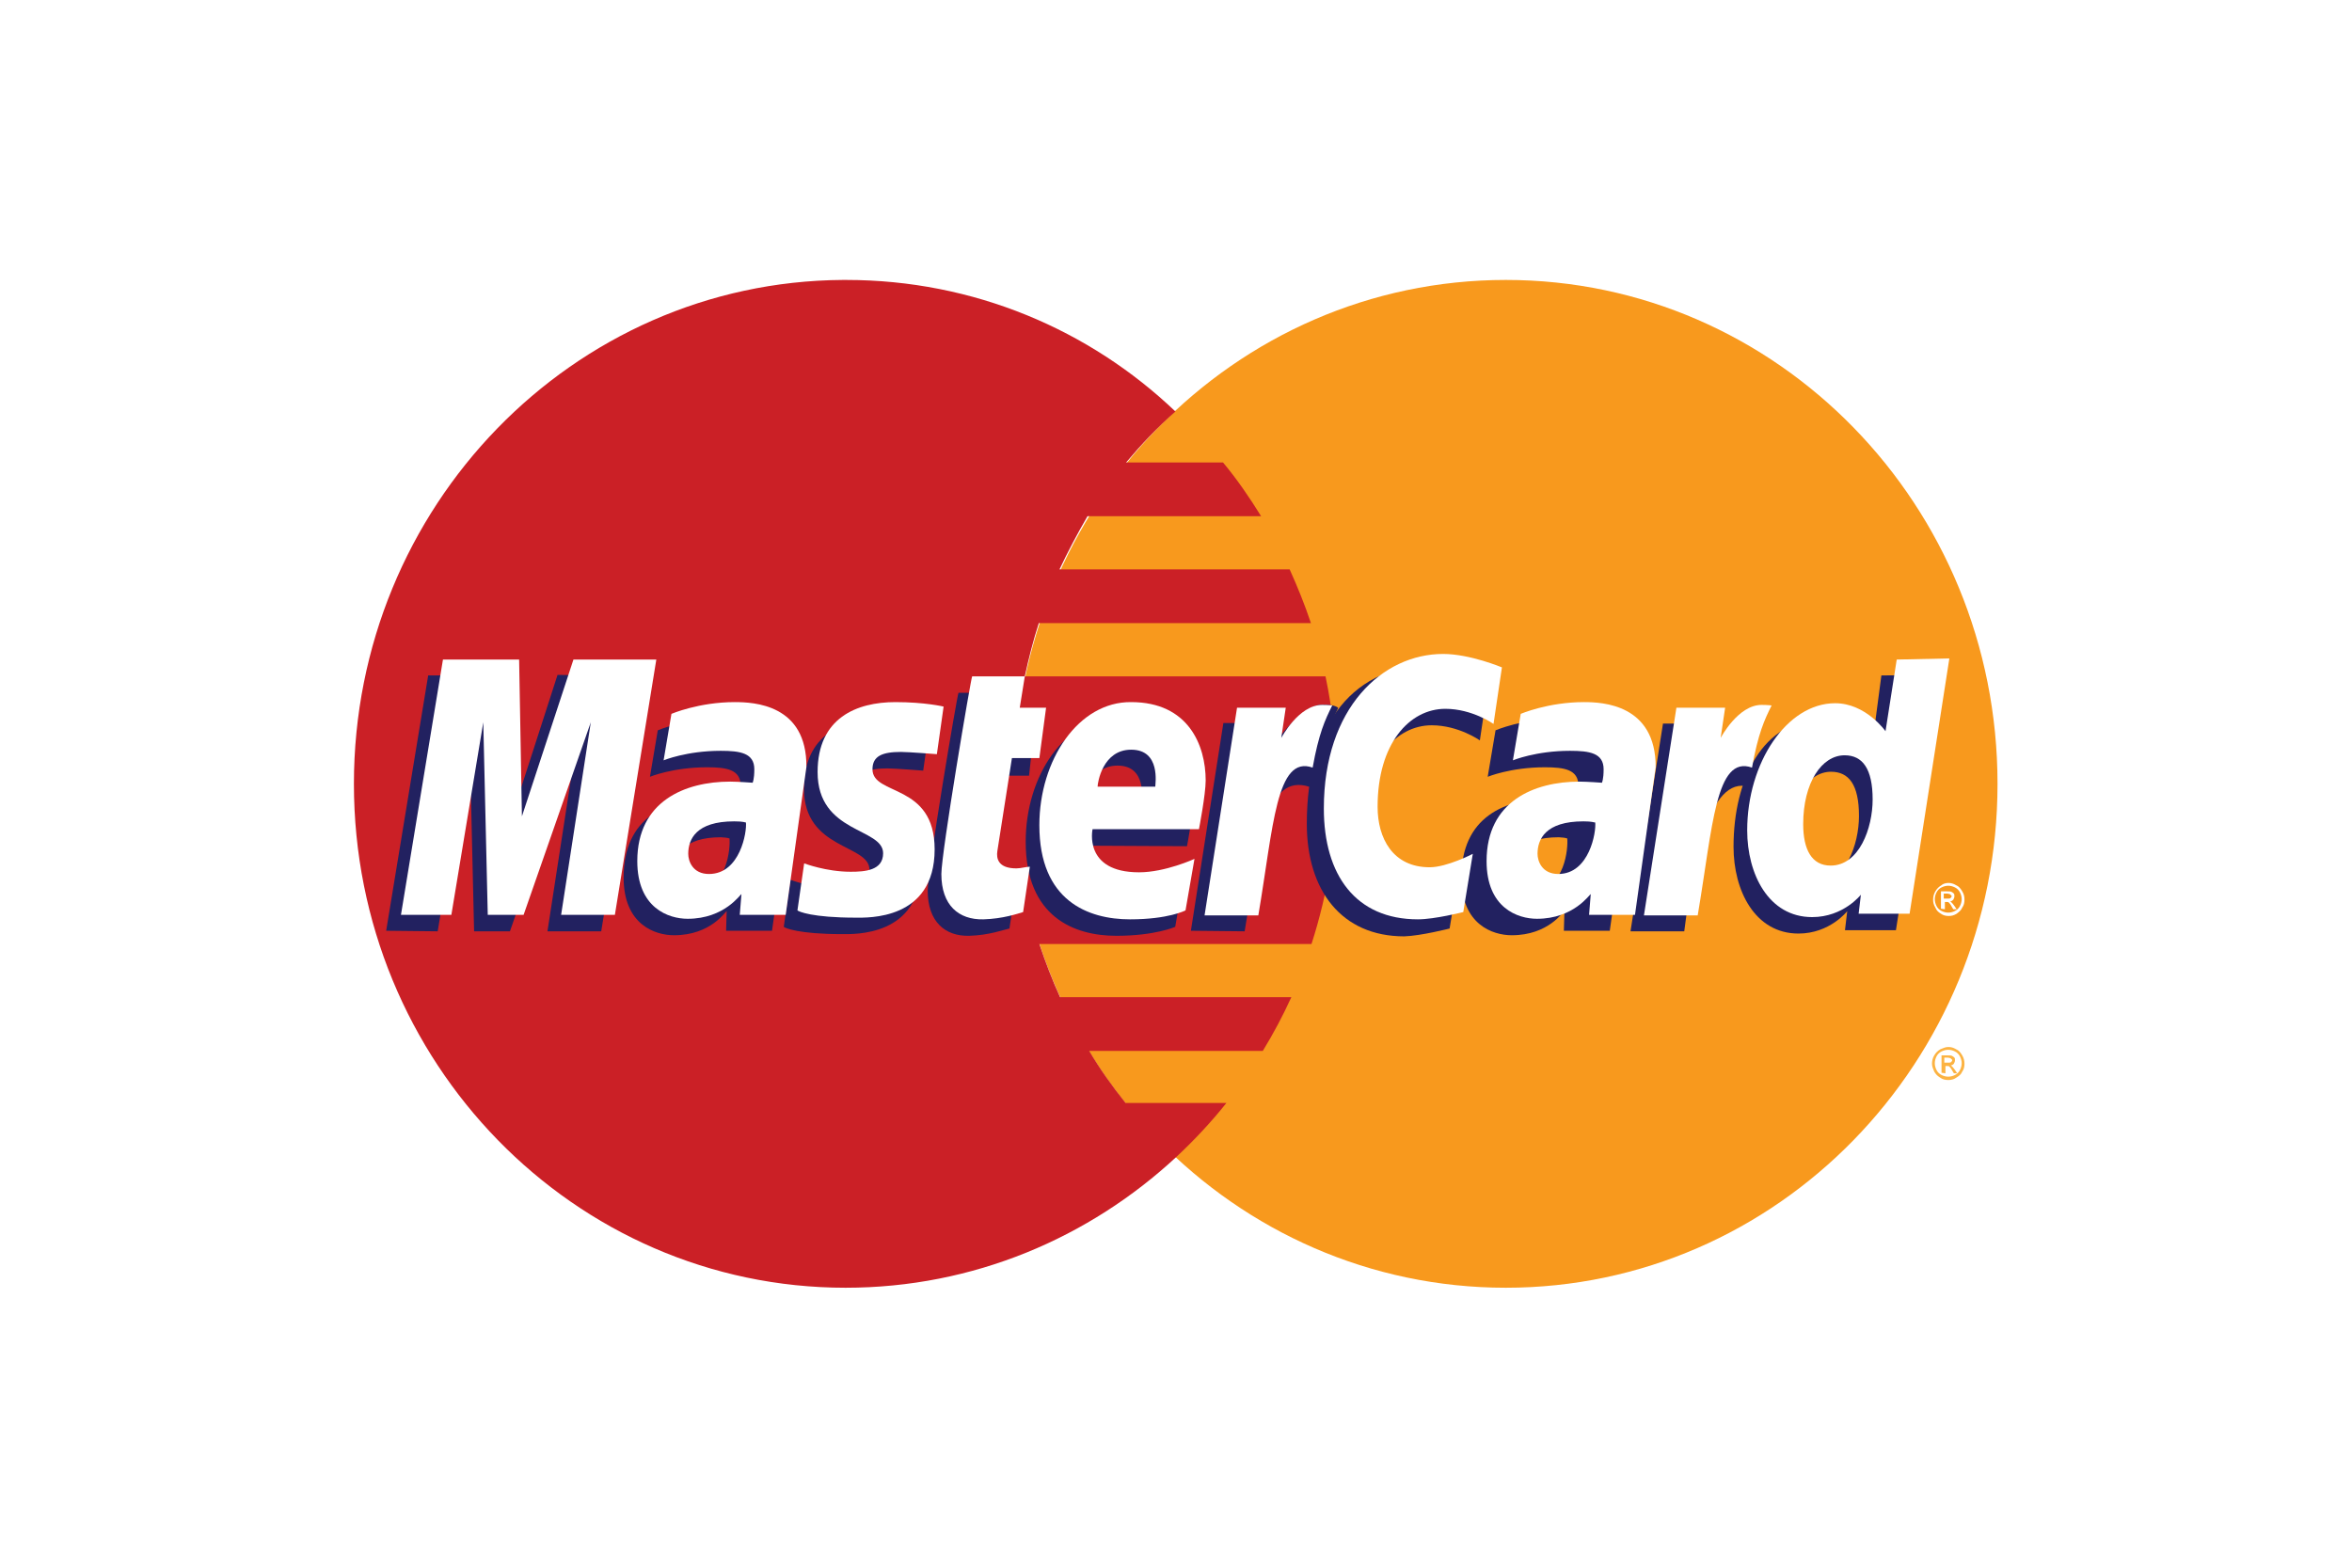 <?xml version="1.0" encoding="utf-8"?>
<!-- Generator: Adobe Illustrator 25.4.1, SVG Export Plug-In . SVG Version: 6.00 Build 0)  -->
<svg version="1.1" xmlns="http://www.w3.org/2000/svg" xmlns:xlink="http://www.w3.org/1999/xlink" x="0px" y="0px"
	 viewBox="0 0 42 28" style="enable-background:new 0 0 42 28;" xml:space="preserve">
<style type="text/css">
	.st0{fill:#FFFFFF;}
	.st1{fill:#E11D37;}
	.st2{fill:#15467B;}
	.st3{fill:#067B84;}
	.st4{fill:#0E559E;}
	.st5{fill:#B51F38;}
	.st6{fill:#339947;}
	.st7{fill:#306FB7;}
	.st8{fill:#F8991D;}
	.st9{fill:#CB2026;}
	.st10{fill:#FCB342;}
	.st11{fill:#222160;}
	.st12{fill:#224088;}
	.st13{fill:#E6A540;}
</style>
<g id="UnionPay">
</g>
<g id="jcb">
</g>
<g id="americanexpress">
</g>
<g id="mastercard">
	<rect x="0" class="st0" width="42" height="28"/>
	<path id="path2268_00000077322329105507800520000004379879389716379540_" class="st8" d="M35.67,14c0,4.97-3.93,9-8.78,9
		c-4.85,0-8.78-4.03-8.78-9c0,0,0,0,0,0c0-4.97,3.93-9,8.78-9C31.74,5,35.67,9.03,35.67,14C35.67,14,35.67,14,35.67,14z"/>
	<path id="path1350_00000170268049376265571610000003525882990007682969_" class="st9" d="M15.05,5c-4.82,0.03-8.73,4.05-8.73,9
		c0,4.97,3.93,9,8.78,9c2.28,0,4.35-0.89,5.91-2.34c0,0,0,0,0,0h0c0.32-0.3,0.62-0.62,0.89-0.96h-1.8c-0.24-0.3-0.46-0.61-0.65-0.93
		h3.1c0.19-0.31,0.36-0.63,0.51-0.96h-4.13c-0.14-0.31-0.26-0.62-0.37-0.95h4.86c0.29-0.9,0.45-1.86,0.45-2.85
		c0-0.66-0.07-1.31-0.2-1.93h-5.37c0.07-0.32,0.15-0.64,0.25-0.95h4.86c-0.11-0.33-0.24-0.65-0.38-0.96h-4.11
		c0.15-0.32,0.32-0.64,0.5-0.95h3.1c-0.21-0.34-0.43-0.66-0.68-0.96h-1.73c0.27-0.32,0.56-0.63,0.88-0.91
		C19.46,5.89,17.39,5,15.11,5C15.09,5,15.07,5,15.05,5z"/>
	<path id="use9412_00000049216372108317338110000012036627804312571280_" class="st10" d="M34.79,18.7c0.05,0,0.09,0.01,0.14,0.04
		c0.05,0.02,0.08,0.06,0.11,0.11c0.03,0.05,0.04,0.1,0.04,0.15c0,0.05-0.01,0.1-0.04,0.14c-0.02,0.05-0.06,0.08-0.11,0.11
		c-0.04,0.03-0.09,0.04-0.14,0.04c-0.05,0-0.1-0.01-0.14-0.04c-0.05-0.03-0.08-0.06-0.11-0.11c-0.02-0.05-0.04-0.09-0.04-0.14
		c0-0.05,0.01-0.1,0.04-0.15c0.03-0.05,0.06-0.08,0.11-0.11C34.7,18.72,34.74,18.7,34.79,18.7 M34.79,18.75
		c-0.04,0-0.08,0.01-0.12,0.03c-0.04,0.02-0.07,0.05-0.09,0.09c-0.02,0.04-0.03,0.08-0.03,0.12c0,0.04,0.01,0.08,0.03,0.12
		c0.02,0.04,0.05,0.07,0.09,0.09c0.04,0.02,0.08,0.03,0.12,0.03c0.04,0,0.08-0.01,0.12-0.03c0.04-0.02,0.07-0.05,0.09-0.09
		c0.02-0.04,0.03-0.08,0.03-0.12c0-0.04-0.01-0.08-0.03-0.12c-0.02-0.04-0.05-0.07-0.09-0.09C34.87,18.76,34.83,18.75,34.79,18.75
		 M34.67,19.16v-0.31h0.11c0.04,0,0.06,0,0.08,0.01c0.02,0.01,0.03,0.02,0.04,0.03c0.01,0.01,0.01,0.03,0.01,0.05
		c0,0.02-0.01,0.04-0.02,0.06c-0.02,0.02-0.04,0.03-0.06,0.03c0.01,0,0.02,0.01,0.03,0.02c0.01,0.01,0.03,0.03,0.05,0.06l0.04,0.06
		h-0.06l-0.03-0.05c-0.02-0.04-0.04-0.06-0.05-0.07c-0.01-0.01-0.02-0.01-0.04-0.01h-0.03v0.13L34.67,19.16 M34.72,18.98h0.06
		c0.03,0,0.05,0,0.06-0.01c0.01-0.01,0.02-0.02,0.02-0.03c0-0.01,0-0.02-0.01-0.02c-0.01-0.01-0.01-0.01-0.02-0.02
		c-0.01,0-0.03-0.01-0.05-0.01h-0.06L34.72,18.98"/>
	<g id="g13802_00000132055293518247746030000006401018930065240226_" transform="translate(-13.744,15.994)">
		<path id="path13804_00000114780826727151424270000002688653750099767439_" class="st11" d="M31.77,0.59l0.12-0.81
			c-0.06,0-0.16,0.03-0.24,0.03c-0.33,0-0.37-0.18-0.34-0.31l0.32-1.64h0.49l0.1-0.92h-0.47l0.09-0.56h-0.98
			c-0.02,0.02-0.55,3.15-0.55,3.53c0,0.56,0.31,0.82,0.74,0.81C31.41,0.71,31.67,0.61,31.77,0.59z"/>
		<path id="path13806_00000036936280858057600660000017768190168330221215_" class="st11" d="M32.06-0.96
			c0,1.35,0.87,1.68,1.62,1.68c0.69,0,1.05-0.16,1.05-0.16l0.16-0.92c0,0-0.58,0.24-1.05,0.24c-1,0-0.83-0.77-0.83-0.77l1.93,0.01
			c0,0,0.12-0.62,0.12-0.87c0-0.63-0.34-1.41-1.36-1.41C32.76-3.18,32.06-2.14,32.06-0.96z M33.7-2.32c0.53,0,0.43,0.61,0.43,0.66
			H33.1C33.1-1.72,33.19-2.32,33.7-2.32z"/>
		<path id="path13808_00000097491507014475510190000013231396054635034497_" class="st11" d="M39.63,0.59l0.17-1.04
			c0,0-0.46,0.24-0.77,0.24c-0.66,0-0.93-0.52-0.93-1.08c0-1.13,0.57-1.75,1.21-1.75c0.48,0,0.86,0.27,0.86,0.27l0.15-1.01
			c0,0-0.45-0.33-0.94-0.34c-1.46-0.01-2.3,1.04-2.3,2.84c0,1.19,0.62,2.01,1.74,2.01C39.12,0.72,39.63,0.59,39.63,0.59z"/>
		<path id="path13810_00000008839488610884797490000004837654727545617547_" class="st11" d="M26.62-3.16
			c-0.64,0-1.13,0.21-1.13,0.21l-0.14,0.83c0,0,0.41-0.17,1.02-0.17c0.35,0,0.6,0.04,0.6,0.33c0,0.18-0.03,0.24-0.03,0.24
			s-0.27-0.02-0.4-0.02c-0.91,0-1.66,0.35-1.66,1.42c0,0.84,0.56,1.03,0.9,1.03c0.66,0,0.92-0.43,0.94-0.43l-0.01,0.35
			c0,0,0.82,0,0.82,0l0.37-2.64C27.91-3.13,26.96-3.16,26.62-3.16z M26.77-1.02c0.02,0.16-0.04,0.92-0.6,0.92
			c-0.29,0-0.37-0.23-0.37-0.36c0-0.26,0.14-0.58,0.82-0.58C26.78-1.03,26.74-1.02,26.77-1.02z"/>
		<path id="path13812_00000034083665009704897670000001512364603700568967_" class="st11" d="M28.78,0.69
			c0.21,0,1.41,0.05,1.41-1.22c0-1.19-1.11-0.95-1.11-1.43c0-0.24,0.18-0.31,0.51-0.31c0.13,0,0.64,0.04,0.64,0.04l0.12-0.85
			c0,0-0.33-0.08-0.86-0.08c-0.69,0-1.39,0.28-1.39,1.25c0,1.1,1.17,0.99,1.17,1.45c0,0.31-0.33,0.33-0.58,0.33
			c-0.44,0-0.83-0.15-0.83-0.15l-0.12,0.84C27.76,0.58,28,0.69,28.78,0.69z"/>
		<path id="path13814_00000017487986282785755070000003071124977500118424_" class="st11" d="M47.34-3.93l-0.17,1.29
			c0,0-0.35-0.5-0.9-0.5c-1.04,0-1.57,1.06-1.57,2.27c0,0.78,0.38,1.55,1.16,1.55c0.56,0,0.87-0.4,0.87-0.4l-0.04,0.34h0.91
			l0.71-4.56L47.34-3.93z M46.94-1.42c0,0.51-0.24,1.18-0.75,1.18c-0.34,0-0.49-0.29-0.49-0.74c0-0.74,0.33-1.23,0.74-1.23
			C46.76-2.21,46.94-1.98,46.94-1.42z"/>
		<path id="path13816_00000092438551810489266460000003218551562596249529_" class="st11" d="M21.56,0.64l0.57-3.44l0.08,3.44h0.64
			l1.2-3.44l-0.53,3.44h0.96l0.74-4.56L23.7-3.94l-0.9,2.79l-0.02-2.78h-1.39l-0.75,4.56L21.56,0.64L21.56,0.64z"/>
		<path id="path13818_00000018915873143093161360000008727241869058765186_" class="st11" d="M35.97,0.64
			c0.27-1.59,0.37-2.84,1.16-2.58c0.11-0.61,0.39-1.15,0.51-1.41c0,0-0.04-0.06-0.28-0.06c-0.42,0-0.98,0.87-0.98,0.87l0.08-0.54
			h-0.87l-0.58,3.71L35.97,0.64L35.97,0.64z"/>
		<g id="use14699_00000107552991477580340220000012958508027801052334_" transform="translate(845.3,0)">
			<path id="path13810_00000021104302221259408560000006799600425155109027_" class="st11" d="M-803.72-3.16
				c-0.64,0-1.13,0.21-1.13,0.21l-0.14,0.83c0,0,0.41-0.17,1.02-0.17c0.35,0,0.6,0.04,0.6,0.33c0,0.18-0.03,0.24-0.03,0.24
				s-0.27-0.02-0.4-0.02c-0.91,0-1.66,0.35-1.66,1.42c0,0.84,0.56,1.03,0.9,1.03c0.66,0,0.92-0.43,0.94-0.43l-0.01,0.35h0.82
				l0.37-2.64C-802.43-3.13-803.39-3.16-803.72-3.16z M-803.57-1.02c0.02,0.16-0.04,0.92-0.6,0.92c-0.29,0-0.37-0.23-0.37-0.36
				c0-0.26,0.14-0.58,0.82-0.58C-803.56-1.03-803.6-1.02-803.57-1.02z"/>
		</g>
		<path id="use14701_00000168796596659423253340000000260407122442856376_" class="st11" d="M43.82,0.64
			c0.15-1.17,0.43-2.8,1.16-2.58c0.11-0.61,0-0.61-0.24-0.61c-0.42,0-0.51,0.02-0.51,0.02l0.08-0.54h-0.87l-0.58,3.71L43.82,0.64
			L43.82,0.64z"/>
	</g>
	<g id="g10289_00000139998517220964904870000015801477807620019133_">
		<path id="path4157_00000083804650910629147230000010392944569054981292_" class="st0" d="M18.27,16.29l0.12-0.81
			c-0.06,0-0.16,0.03-0.24,0.03c-0.33,0-0.36-0.18-0.34-0.31l0.26-1.66h0.49l0.12-0.9h-0.47l0.09-0.56h-0.94
			c-0.02,0.02-0.55,3.15-0.55,3.53c0,0.56,0.31,0.82,0.75,0.81C17.91,16.41,18.17,16.32,18.27,16.29z"/>
		<path id="path4155_00000106859074971224884120000017540192847414401435_" class="st0" d="M18.56,14.74c0,1.35,0.87,1.68,1.62,1.68
			c0.69,0,0.99-0.16,0.99-0.16l0.16-0.92c0,0-0.52,0.24-0.99,0.24c-1,0-0.83-0.77-0.83-0.77h1.9c0,0,0.12-0.62,0.12-0.87
			c0-0.63-0.31-1.4-1.33-1.4C19.26,12.53,18.56,13.57,18.56,14.74z M20.2,13.39c0.53,0,0.43,0.61,0.43,0.66H19.6
			C19.6,13.98,19.69,13.39,20.2,13.39z"/>
		<path id="path4151_00000007396940103456207290000003654724314397952397_" class="st0" d="M26.13,16.29l0.17-1.04
			c0,0-0.46,0.24-0.77,0.24c-0.66,0-0.93-0.52-0.93-1.08c0-1.13,0.57-1.75,1.21-1.75c0.48,0,0.86,0.27,0.86,0.27l0.15-1.01
			c0,0-0.57-0.24-1.05-0.24c-1.08,0-2.13,0.96-2.13,2.76c0,1.19,0.57,1.98,1.68,1.98C25.62,16.42,26.13,16.29,26.13,16.29z"/>
		<path id="path4149_00000074416127713185075040000016502258389057068727_" class="st0" d="M13.12,12.54
			c-0.64,0-1.13,0.21-1.13,0.21l-0.14,0.83c0,0,0.41-0.17,1.02-0.17c0.35,0,0.6,0.04,0.6,0.33c0,0.18-0.03,0.24-0.03,0.24
			s-0.27-0.02-0.4-0.02c-0.81,0-1.66,0.35-1.66,1.42c0,0.84,0.56,1.03,0.9,1.03c0.66,0,0.94-0.44,0.96-0.44l-0.03,0.37h0.82
			l0.37-2.64C14.41,12.58,13.46,12.54,13.12,12.54z M13.32,14.69c0.02,0.16-0.1,0.92-0.66,0.92c-0.29,0-0.37-0.23-0.37-0.36
			c0-0.26,0.14-0.58,0.82-0.58C13.28,14.67,13.3,14.69,13.32,14.69z"/>
		<path id="path4145_00000151521465017301652010000013977483771918065024_" class="st0" d="M15.28,16.39c0.21,0,1.41,0.05,1.41-1.22
			c0-1.19-1.11-0.95-1.11-1.43c0-0.24,0.18-0.31,0.51-0.31c0.13,0,0.64,0.04,0.64,0.04l0.12-0.85c0,0-0.33-0.08-0.86-0.08
			c-0.69,0-1.39,0.28-1.39,1.25c0,1.1,1.17,0.99,1.17,1.45c0,0.31-0.33,0.33-0.58,0.33c-0.44,0-0.83-0.15-0.83-0.15l-0.12,0.84
			C14.26,16.28,14.5,16.39,15.28,16.39z"/>
		<path id="path4139_00000031925854735257295890000012597346907426531745_" class="st0" d="M33.87,11.78l-0.2,1.28
			c0,0-0.35-0.5-0.9-0.5c-0.86,0-1.57,1.06-1.57,2.27c0,0.78,0.38,1.55,1.16,1.55c0.56,0,0.87-0.4,0.87-0.4l-0.04,0.34h0.91
			l0.71-4.56L33.87,11.78z M33.44,14.28c0,0.51-0.24,1.18-0.75,1.18c-0.34,0-0.49-0.29-0.49-0.74c0-0.74,0.33-1.23,0.74-1.23
			C33.26,13.49,33.44,13.73,33.44,14.28z"/>
		<path id="path4133_00000057845962337517357660000004168969361584850834_" class="st0" d="M8.06,16.34l0.57-3.44l0.08,3.44h0.64
			l1.2-3.44l-0.53,3.44h0.96l0.74-4.56h-1.48l-0.92,2.8l-0.05-2.8H7.91l-0.75,4.56H8.06z"/>
		<path id="path4131_00000073702959487064103540000006630124633155491769_" class="st0" d="M22.47,16.35
			c0.27-1.59,0.32-2.87,0.97-2.64c0.11-0.61,0.22-0.85,0.35-1.11c0,0-0.06-0.01-0.18-0.01c-0.42,0-0.73,0.59-0.73,0.59l0.08-0.54
			h-0.87l-0.58,3.71H22.47z"/>
		<g id="use8523_00000072263933647072289230000016401612291586558357_" transform="translate(847.006,0)">
			<path id="path4149_00000156586909487619726630000003158425370761005731_" class="st0" d="M-818.72,12.54
				c-0.64,0-1.13,0.21-1.13,0.21l-0.14,0.83c0,0,0.41-0.17,1.02-0.17c0.35,0,0.6,0.04,0.6,0.33c0,0.18-0.03,0.24-0.03,0.24
				s-0.27-0.02-0.4-0.02c-0.81,0-1.66,0.35-1.66,1.42c0,0.84,0.56,1.03,0.9,1.03c0.66,0,0.94-0.44,0.96-0.44l-0.03,0.37
				c0,0,0.82,0,0.82,0l0.37-2.64C-817.44,12.58-818.39,12.54-818.72,12.54z M-818.52,14.69c0.02,0.16-0.1,0.92-0.66,0.92
				c-0.29,0-0.37-0.23-0.37-0.36c0-0.26,0.14-0.58,0.82-0.58C-818.57,14.67-818.55,14.69-818.52,14.69z"/>
		</g>
		<g id="use8525_00000114035264782149970430000006034889027297370015_" transform="translate(442.286,0)">
			<path id="path4131_00000012436396967185316160000003123323736204767640_" class="st0" d="M-411.97,16.35
				c0.27-1.59,0.32-2.87,0.97-2.64c0.11-0.61,0.22-0.85,0.35-1.11c0,0-0.06-0.01-0.18-0.01c-0.42,0-0.73,0.59-0.73,0.59l0.08-0.54
				h-0.87l-0.58,3.71H-411.97z"/>
		</g>
		<path id="text9407_00000066494675889456650750000009439639539689426860_" class="st0" d="M34.79,15.77c0.05,0,0.09,0.01,0.14,0.04
			c0.05,0.02,0.08,0.06,0.11,0.11c0.03,0.05,0.04,0.09,0.04,0.15c0,0.05-0.01,0.1-0.04,0.14c-0.02,0.05-0.06,0.08-0.1,0.11
			c-0.05,0.03-0.09,0.04-0.14,0.04c-0.05,0-0.1-0.01-0.14-0.04c-0.05-0.03-0.08-0.06-0.1-0.11c-0.03-0.05-0.04-0.09-0.04-0.14
			c0-0.05,0.01-0.1,0.04-0.15c0.03-0.05,0.06-0.08,0.11-0.11C34.69,15.79,34.74,15.77,34.79,15.77 M34.79,15.82
			c-0.04,0-0.08,0.01-0.12,0.03c-0.04,0.02-0.07,0.05-0.09,0.09c-0.02,0.04-0.03,0.08-0.03,0.12s0.01,0.08,0.03,0.12
			c0.02,0.04,0.05,0.07,0.09,0.09c0.04,0.02,0.08,0.03,0.12,0.03c0.04,0,0.08-0.01,0.12-0.03c0.04-0.02,0.07-0.05,0.09-0.09
			c0.02-0.04,0.03-0.08,0.03-0.12s-0.01-0.08-0.03-0.12c-0.02-0.04-0.05-0.07-0.09-0.09C34.87,15.83,34.83,15.82,34.79,15.82
			 M34.66,16.23v-0.31h0.11c0.04,0,0.06,0,0.08,0.01c0.02,0.01,0.03,0.02,0.04,0.03c0.01,0.01,0.01,0.03,0.01,0.05
			c0,0.02-0.01,0.04-0.02,0.06c-0.02,0.02-0.04,0.03-0.06,0.03c0.01,0,0.02,0.01,0.03,0.02c0.01,0.01,0.03,0.03,0.05,0.06l0.04,0.06
			h-0.06l-0.03-0.05c-0.02-0.04-0.04-0.06-0.05-0.07c-0.01-0.01-0.02-0.01-0.04-0.01h-0.03v0.13L34.66,16.23 M34.71,16.05h0.06
			c0.03,0,0.05,0,0.06-0.01c0.01-0.01,0.02-0.02,0.02-0.03c0-0.01,0-0.02-0.01-0.02c-0.01-0.01-0.01-0.01-0.02-0.02
			c-0.01,0-0.03-0.01-0.05-0.01h-0.06L34.71,16.05"/>
	</g>
</g>
<g id="visa">
</g>
<g id="Layer_6">
</g>
</svg>

